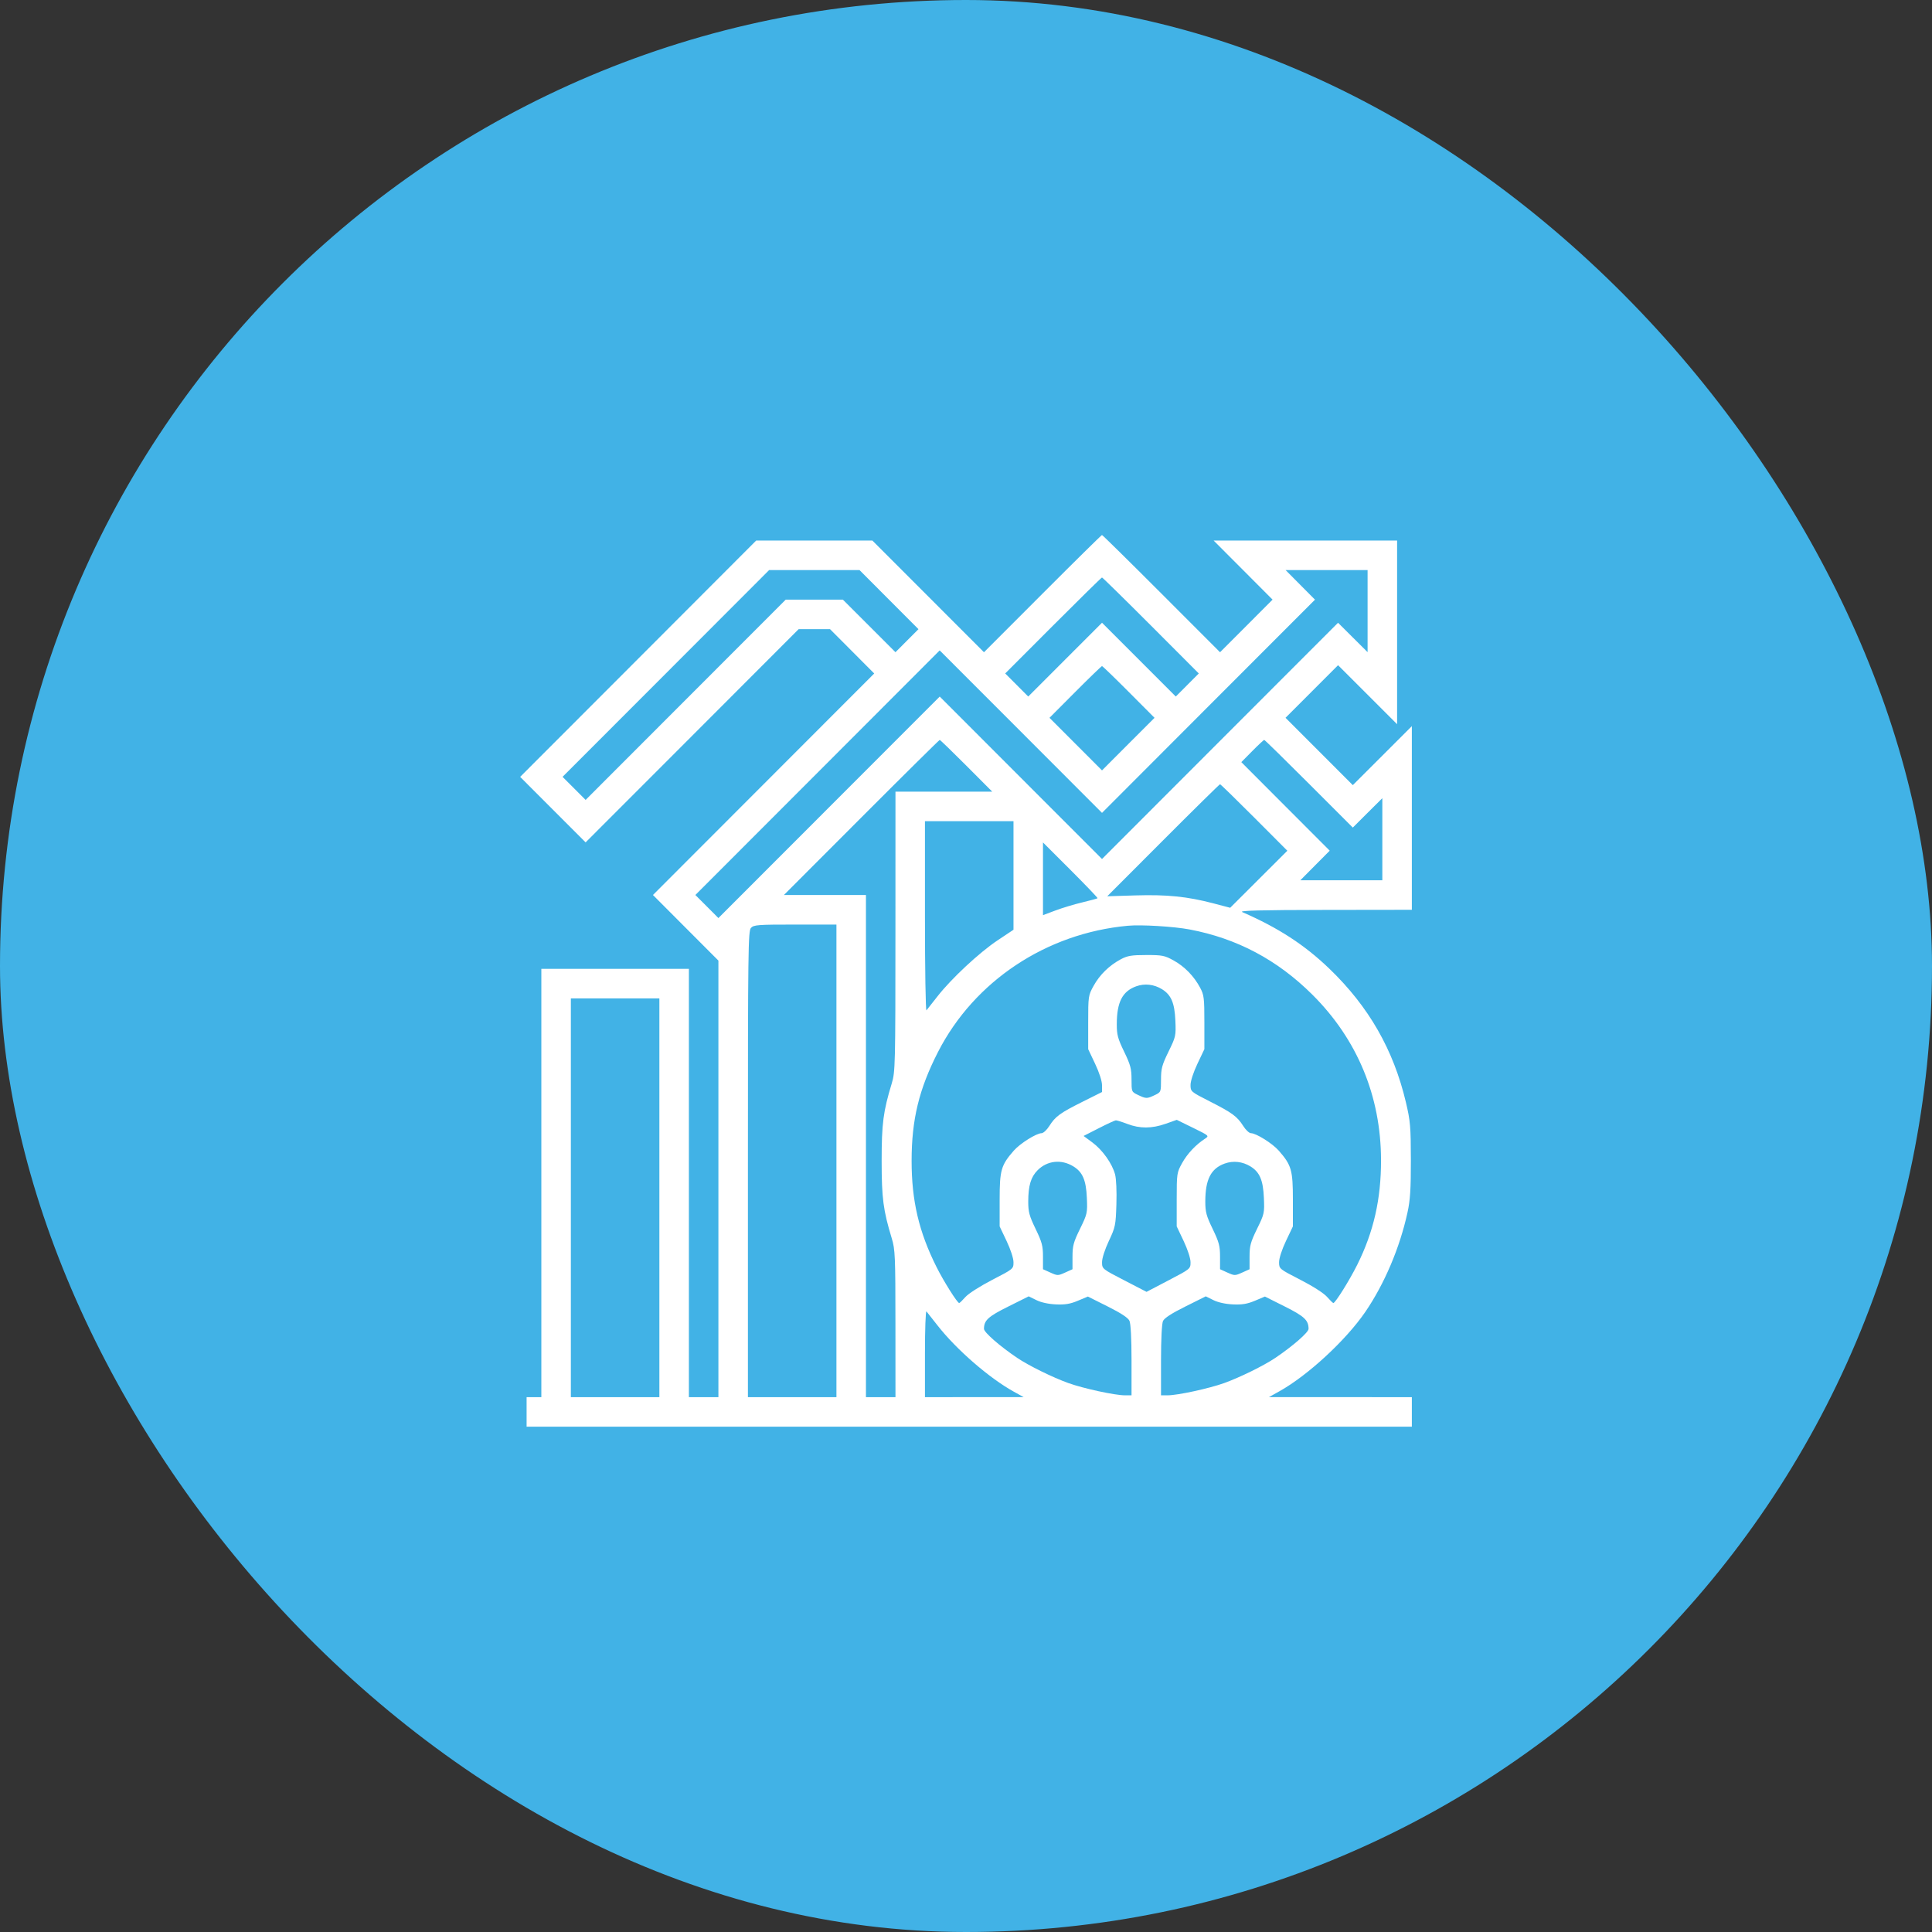 <?xml version="1.0" encoding="UTF-8"?> <svg xmlns="http://www.w3.org/2000/svg" width="65" height="65" viewBox="0 0 65 65" fill="none"><rect x="0" y="0" width="65" height="65" fill="#333333" stroke="none"/><rect width="65" height="65" rx="32.5" fill="#41B2E6"></rect><path fill-rule="evenodd" clip-rule="evenodd" d="M35.075 19.972L33.105 21.944L31.228 20.065L29.35 18.186H27.396H25.441L21.471 22.162L17.5 26.137L18.601 27.239L19.702 28.341L23.286 24.755L26.869 21.168H27.398H27.926L28.669 21.913L29.412 22.659L25.69 26.385L21.968 30.111L23.069 31.215L24.17 32.318V39.662V47.006H23.673H23.177V39.801V32.596H20.695H18.213V39.801V47.006H17.965H17.717V47.503V48H32.608H47.5V47.503V47.006L45.096 47.005L42.691 47.005L43.051 46.804C44.009 46.267 45.283 45.089 45.934 44.138C46.578 43.196 47.094 41.981 47.353 40.795C47.445 40.376 47.468 40.011 47.467 39.025C47.465 37.902 47.449 37.715 47.3 37.085C46.882 35.316 46.05 33.864 44.722 32.588C43.89 31.788 43.007 31.215 41.792 30.685C41.677 30.635 42.397 30.616 44.568 30.613L47.5 30.609V27.519V24.43L46.507 25.423L45.514 26.415L44.382 25.282L43.25 24.149L44.134 23.265L45.018 22.38L46.011 23.372L47.004 24.365V21.276V18.186H43.917H40.831L41.823 19.18L42.814 20.174L41.931 21.059L41.047 21.944L39.077 19.972C37.993 18.887 37.092 18 37.075 18C37.058 18 36.158 18.887 35.075 19.972ZM29.909 20.174L30.901 21.168L30.514 21.555L30.127 21.943L29.242 21.058L28.357 20.174H27.396H26.435L23.069 23.543L19.703 26.912L19.315 26.524L18.927 26.136L22.402 22.658L25.876 19.18H27.397H28.918L29.909 20.174ZM46.011 20.561V21.941L45.514 21.447L45.017 20.952L41.046 24.926L37.076 28.9L34.346 26.168L31.616 23.435L27.893 27.161L24.17 30.887L23.783 30.499L23.395 30.111L27.505 25.997L31.615 21.882L34.346 24.615L37.076 27.348L40.658 23.761L44.241 20.175L43.747 19.678L43.253 19.18H44.632H46.011V20.561ZM38.72 21.043L40.332 22.658L39.945 23.046L39.558 23.434L38.317 22.192L37.076 20.951L35.835 22.192L34.594 23.434L34.207 23.046L33.819 22.658L35.432 21.043C36.319 20.155 37.058 19.429 37.076 19.429C37.093 19.429 37.833 20.155 38.72 21.043ZM37.976 23.28L38.843 24.15L37.959 25.034L37.076 25.919L36.192 25.034L35.309 24.15L36.176 23.28C36.653 22.801 37.058 22.41 37.076 22.41C37.094 22.41 37.499 22.801 37.976 23.28ZM32.515 25.764L33.382 26.634H31.754H30.127L30.126 31.338C30.125 35.847 30.12 36.06 30.003 36.447C29.715 37.394 29.662 37.8 29.662 39.056C29.662 40.312 29.715 40.718 30.003 41.665C30.116 42.038 30.125 42.256 30.126 44.537L30.127 47.006H29.63H29.134V38.559V30.112H27.753H26.373L28.979 27.503C30.412 26.068 31.599 24.894 31.616 24.894C31.634 24.894 32.038 25.286 32.515 25.764ZM44.04 26.369L45.514 27.843L46.01 27.348L46.507 26.854V28.234V29.615H45.128H43.749L44.243 29.117L44.737 28.62L43.25 27.131L41.763 25.641L42.132 25.268C42.335 25.062 42.516 24.894 42.534 24.894C42.552 24.894 43.229 25.558 44.04 26.369ZM42.195 27.503L43.311 28.622L42.35 29.581L41.388 30.541L40.818 30.391C39.947 30.163 39.261 30.093 38.203 30.125L37.252 30.154L39.133 28.27C40.168 27.233 41.03 26.385 41.047 26.385C41.065 26.385 41.581 26.888 42.195 27.503ZM34.098 29.454V31.28L33.564 31.636C32.95 32.045 32.004 32.926 31.54 33.522C31.365 33.747 31.198 33.958 31.17 33.991C31.142 34.023 31.119 32.605 31.119 30.838V27.627H32.608H34.098V29.454ZM36.926 30.22C36.914 30.232 36.683 30.295 36.412 30.36C36.14 30.424 35.732 30.548 35.504 30.634L35.09 30.789V29.566V28.343L36.019 29.271C36.529 29.781 36.938 30.209 36.926 30.22ZM28.141 39.056V47.006H26.652H25.163V39.169C25.163 31.965 25.171 31.324 25.265 31.219C25.359 31.116 25.49 31.106 26.754 31.106H28.141V39.056ZM40.019 31.27C41.618 31.572 42.976 32.293 44.154 33.465C45.663 34.967 46.458 36.879 46.463 39.025C46.467 40.337 46.215 41.446 45.661 42.556C45.401 43.077 44.925 43.839 44.859 43.839C44.842 43.839 44.746 43.745 44.645 43.63C44.538 43.508 44.169 43.272 43.748 43.056C43.037 42.691 43.034 42.688 43.033 42.465C43.033 42.334 43.128 42.039 43.265 41.751L43.498 41.261V40.36C43.498 39.366 43.45 39.2 43.022 38.711C42.809 38.469 42.262 38.126 42.087 38.125C42.028 38.124 41.911 38.016 41.828 37.883C41.624 37.562 41.459 37.44 40.699 37.054C40.061 36.73 40.055 36.724 40.054 36.502C40.054 36.372 40.151 36.075 40.287 35.788L40.52 35.298V34.398C40.52 33.578 40.507 33.473 40.377 33.23C40.169 32.841 39.857 32.52 39.484 32.313C39.184 32.147 39.101 32.13 38.565 32.131C38.07 32.131 37.933 32.154 37.709 32.273C37.32 32.481 37 32.793 36.793 33.167C36.615 33.489 36.611 33.517 36.611 34.398V35.298L36.843 35.788C36.982 36.081 37.076 36.371 37.076 36.509V36.74L36.426 37.065C35.663 37.446 35.507 37.56 35.303 37.883C35.219 38.016 35.102 38.124 35.043 38.125C34.868 38.126 34.321 38.469 34.109 38.711C33.68 39.2 33.632 39.366 33.632 40.36V41.261L33.865 41.751C34.001 42.037 34.098 42.335 34.098 42.466C34.098 42.69 34.095 42.692 33.378 43.062C32.973 43.272 32.58 43.523 32.48 43.637C32.382 43.748 32.288 43.839 32.271 43.839C32.209 43.839 31.748 43.108 31.508 42.627C30.915 41.443 30.67 40.399 30.67 39.056C30.67 37.669 30.919 36.641 31.559 35.391C32.779 33.008 35.201 31.398 37.945 31.146C38.395 31.104 39.487 31.17 40.019 31.27ZM39.093 33.28C39.403 33.472 39.518 33.742 39.544 34.335C39.566 34.848 39.559 34.879 39.314 35.38C39.094 35.831 39.061 35.952 39.061 36.321C39.061 36.741 39.06 36.744 38.85 36.844C38.588 36.969 38.558 36.968 38.288 36.839C38.069 36.735 38.069 36.734 38.069 36.316C38.069 35.955 38.035 35.827 37.821 35.384C37.608 34.944 37.572 34.811 37.573 34.463C37.573 33.719 37.76 33.352 38.224 33.184C38.511 33.08 38.824 33.115 39.093 33.28ZM22.184 40.298V47.006H20.695H19.206V40.298V33.59H20.695H22.184V40.298ZM37.93 37.814C38.35 37.974 38.751 37.972 39.218 37.808L39.591 37.676L40.14 37.945C40.681 38.21 40.687 38.215 40.543 38.309C40.23 38.512 39.946 38.815 39.771 39.13C39.593 39.452 39.589 39.48 39.589 40.36V41.261L39.822 41.751C39.957 42.037 40.054 42.334 40.054 42.465C40.054 42.689 40.051 42.691 39.314 43.076L38.574 43.463L37.826 43.076C37.081 42.691 37.078 42.689 37.077 42.465C37.076 42.334 37.171 42.038 37.306 41.751C37.525 41.286 37.538 41.222 37.56 40.514C37.574 40.08 37.555 39.659 37.515 39.51C37.417 39.145 37.093 38.689 36.751 38.436L36.456 38.218L36.968 37.957C37.249 37.813 37.507 37.694 37.541 37.693C37.575 37.691 37.75 37.745 37.93 37.814ZM36.114 39.243C36.424 39.434 36.54 39.704 36.566 40.298C36.588 40.81 36.581 40.842 36.336 41.343C36.116 41.793 36.083 41.915 36.083 42.281V42.702L35.835 42.814C35.596 42.922 35.578 42.922 35.339 42.814L35.09 42.702V42.281C35.09 41.917 35.057 41.791 34.842 41.346C34.63 40.907 34.594 40.774 34.594 40.426C34.595 39.889 34.682 39.599 34.91 39.37C35.236 39.044 35.71 38.994 36.114 39.243ZM42.071 39.243C42.381 39.434 42.496 39.704 42.522 40.298C42.544 40.81 42.538 40.842 42.292 41.343C42.073 41.793 42.04 41.915 42.04 42.281V42.702L41.792 42.814C41.552 42.922 41.534 42.922 41.295 42.814L41.047 42.702V42.281C41.047 41.917 41.013 41.791 40.799 41.346C40.586 40.907 40.551 40.774 40.551 40.426C40.552 39.682 40.738 39.315 41.202 39.147C41.49 39.043 41.802 39.078 42.071 39.243ZM35.525 43.885C35.834 43.899 36.007 43.87 36.264 43.762L36.601 43.621L37.266 43.954C37.721 44.182 37.953 44.335 38 44.438C38.042 44.532 38.069 45.037 38.069 45.767V46.944H37.846C37.511 46.944 36.455 46.715 35.944 46.532C35.41 46.339 34.612 45.947 34.222 45.684C33.636 45.289 33.105 44.825 33.105 44.708C33.105 44.422 33.242 44.295 33.924 43.956L34.61 43.614L34.866 43.74C35.023 43.819 35.276 43.874 35.525 43.885ZM41.481 43.885C41.791 43.899 41.963 43.87 42.221 43.762L42.557 43.621L43.222 43.954C43.885 44.286 44.025 44.418 44.025 44.708C44.025 44.825 43.494 45.289 42.908 45.684C42.518 45.947 41.72 46.339 41.186 46.532C40.676 46.715 39.62 46.944 39.284 46.944H39.061V45.767C39.061 45.061 39.088 44.531 39.128 44.444C39.173 44.345 39.42 44.185 39.881 43.956L40.567 43.614L40.822 43.74C40.98 43.819 41.232 43.874 41.481 43.885ZM31.535 44.584C32.172 45.401 33.281 46.365 34.113 46.824L34.439 47.004L32.779 47.005L31.119 47.006V45.534C31.119 44.724 31.142 44.089 31.17 44.121C31.198 44.154 31.363 44.362 31.535 44.584Z" fill="white"></path></svg> 